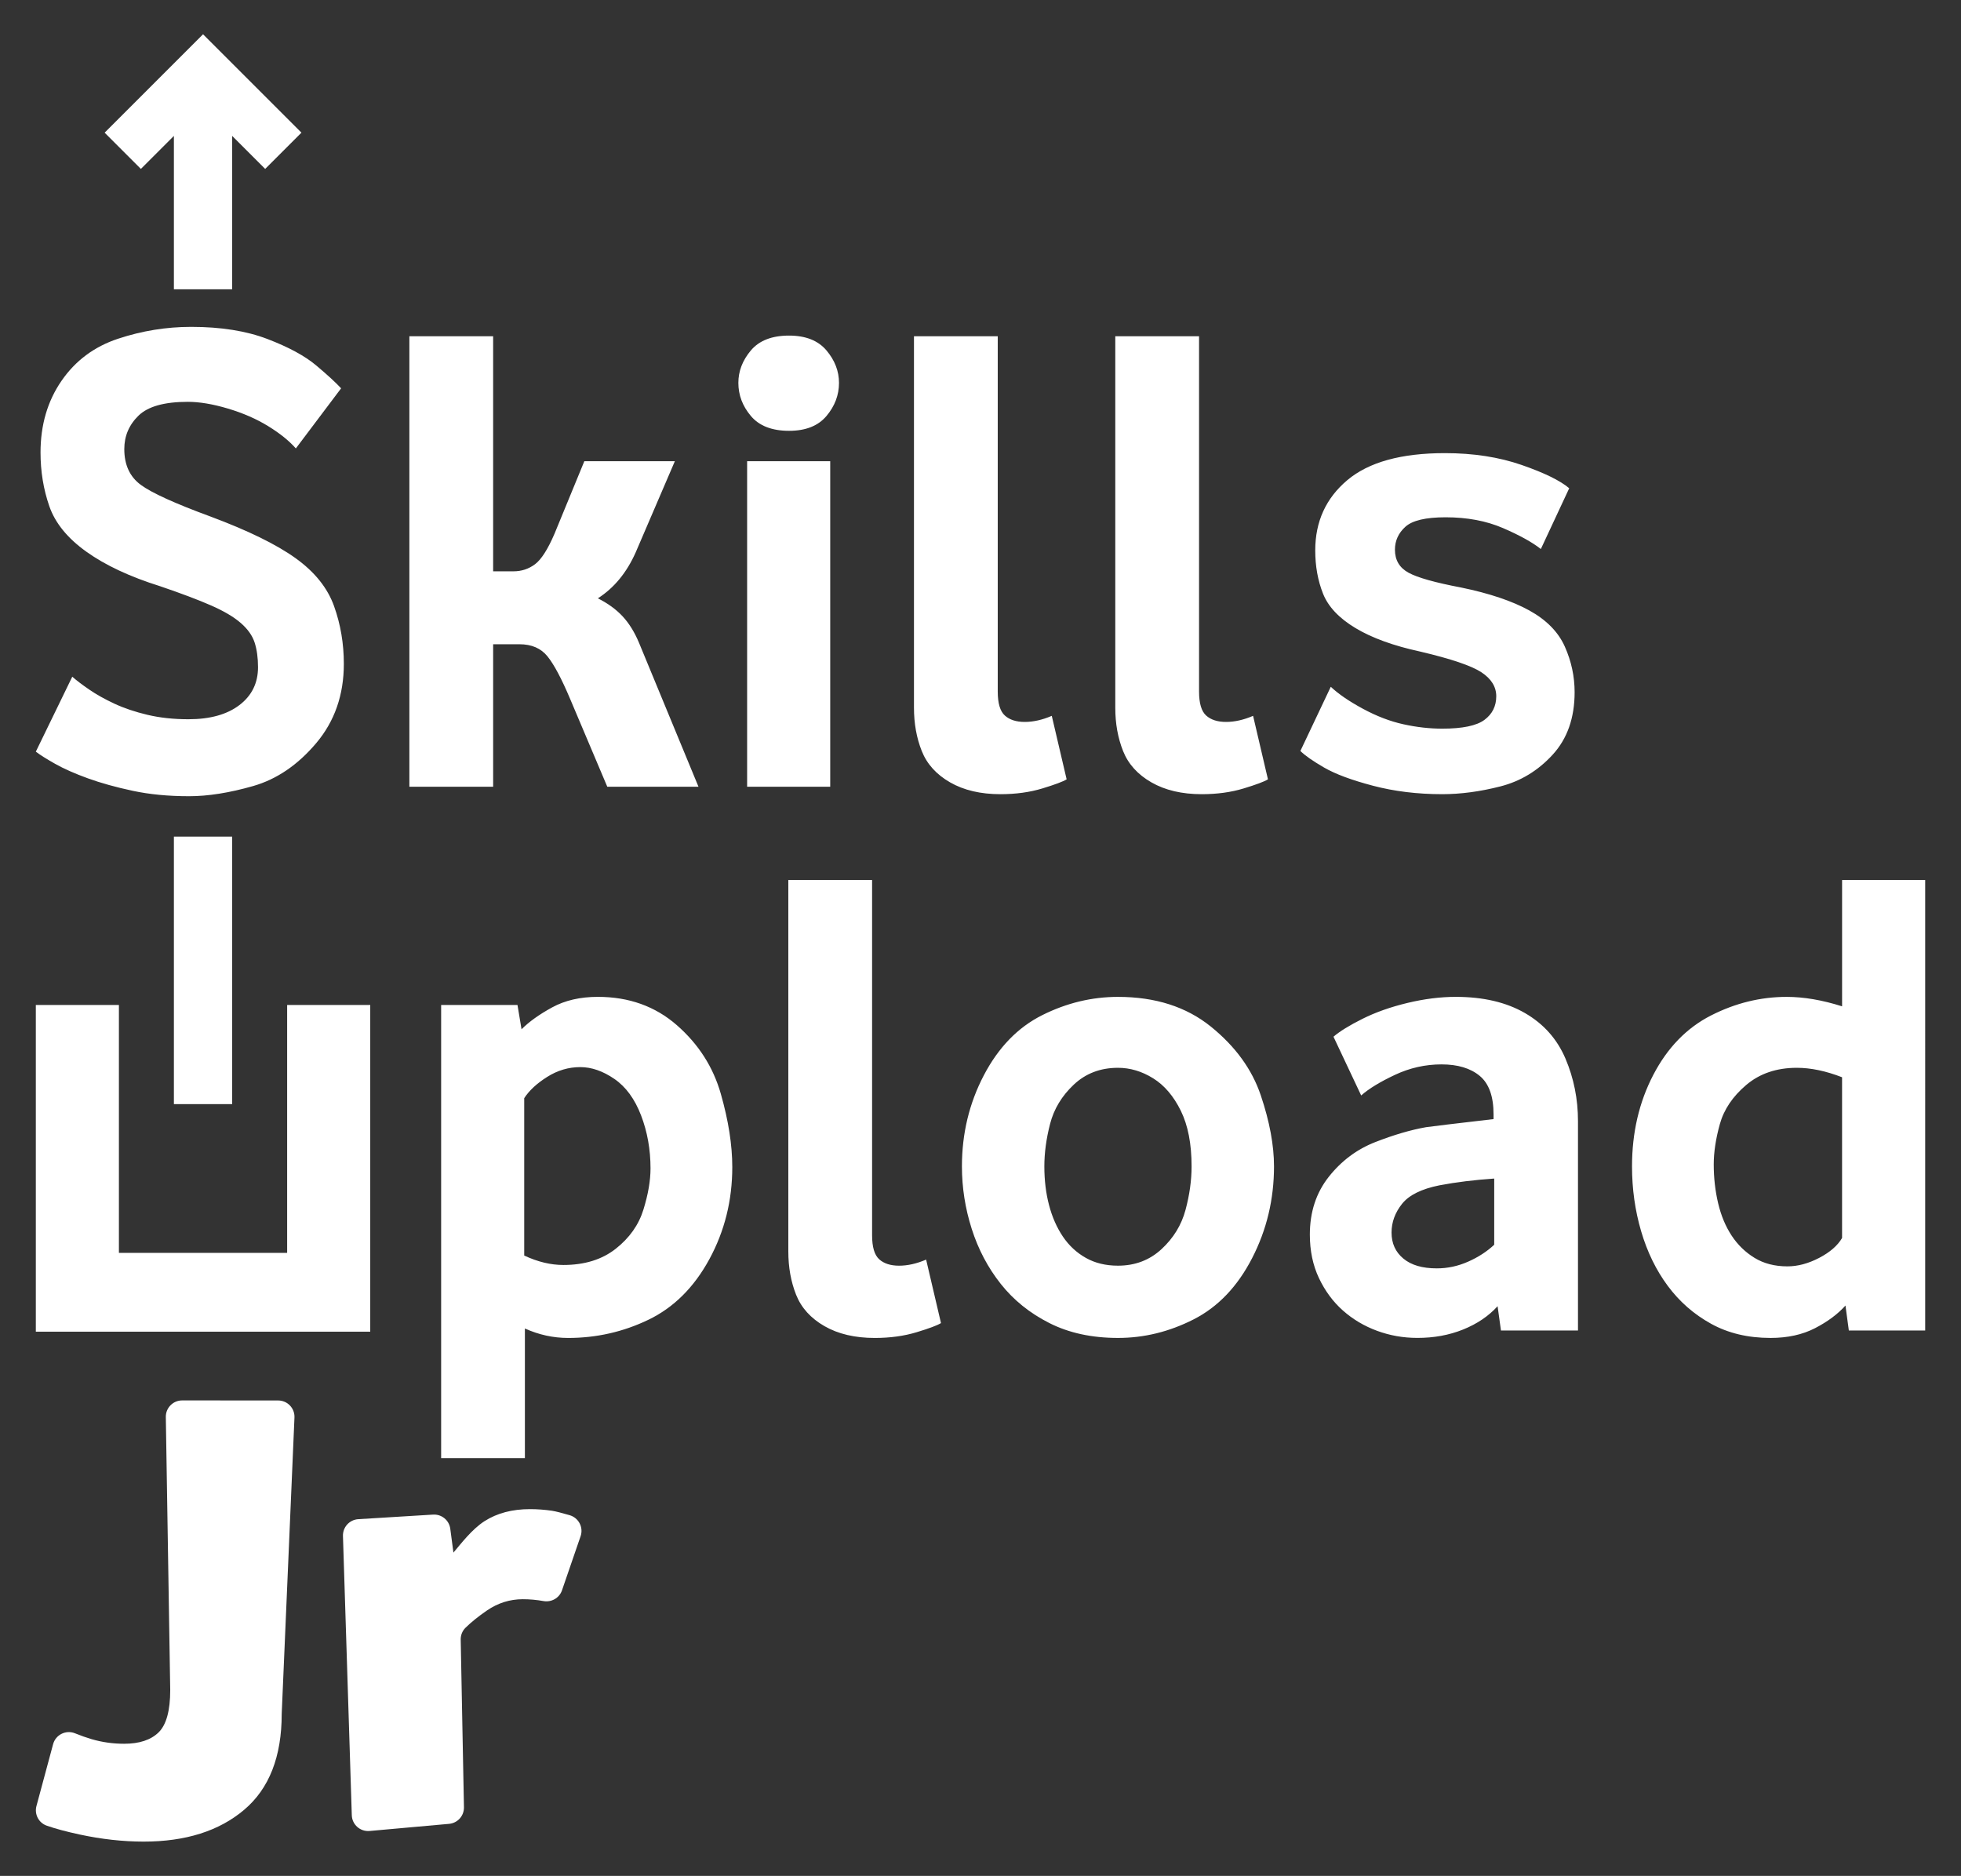 <?xml version="1.0" encoding="utf-8"?>
<!-- Generator: Adobe Illustrator 27.0.0, SVG Export Plug-In . SVG Version: 6.00 Build 0)  -->
<svg version="1.1" id="Layer_1" xmlns="http://www.w3.org/2000/svg" xmlns:xlink="http://www.w3.org/1999/xlink" x="0px" y="0px"
	 viewBox="0 0 1045.22 1000" style="enable-background:new 0 0 1045.22 1000;" xml:space="preserve">
<rect x="0" y="0" width="1045.22" height="1000" fill="#333333" stroke="none"/>
<style type="text/css">
	.st0{fill:#FFFFFF;}
</style>
<g>
	<g>
		<path class="st0" d="M935.21,670.57c-4.92-3-9-6.96-12.24-11.88c-3.24-4.92-5.64-10.68-7.2-17.28c-1.56-6.6-2.34-13.5-2.34-20.7
			c0-6.48,1.08-13.62,3.24-21.42c2.16-7.8,6.84-14.76,14.04-20.88c7.2-6.12,16.2-9.18,27-9.18c7.44,0,15.48,1.68,24.12,5.04v85.69
			c-2.4,4.08-6.48,7.62-12.24,10.62c-5.76,3-11.4,4.5-16.92,4.5C945.95,675.07,940.13,673.58,935.21,670.57 M967.44,708.02
			c6.72-3.48,12.12-7.5,16.2-12.06l1.8,13.32h40.69V469.13h-44.29v67.33c-10.57-3.36-20.41-5.04-29.52-5.04
			c-13.92,0-27.36,3.3-40.33,9.9c-12.96,6.61-23.22,17.16-30.78,31.68c-7.56,14.53-11.34,30.78-11.34,48.79
			c0,12,1.62,23.53,4.86,34.56c3.24,11.04,7.98,20.77,14.22,29.16c6.24,8.41,13.92,15.12,23.04,20.16
			c9.12,5.04,19.68,7.56,31.68,7.56C952.79,713.24,960.72,711.49,967.44,708.02 M748,670.93c-4.2-3.48-6.3-8.1-6.3-13.86
			c0-5.52,1.86-10.62,5.58-15.3c3.72-4.68,10.38-7.98,19.98-9.9c8.88-1.68,18.6-2.88,29.16-3.6v35.28c-3.84,3.6-8.46,6.61-13.86,9
			c-5.4,2.4-10.98,3.6-16.74,3.6C758.13,676.15,752.19,674.42,748,670.93 M779.86,708.74c7.44-3,13.56-7.14,18.36-12.42l1.8,12.96
			h41.05V597.66c0-11.76-2.22-22.86-6.66-33.31c-4.44-10.44-11.64-18.54-21.6-24.3c-9.96-5.76-22.27-8.64-36.9-8.64
			c-8.16,0-16.74,1.08-25.74,3.24c-9,2.16-16.98,4.98-23.94,8.46c-6.96,3.48-12.12,6.66-15.48,9.54l14.76,31.32
			c4.08-3.6,10.08-7.26,18-10.98c7.92-3.72,16.2-5.58,24.84-5.58c8.64,0,15.42,2.04,20.34,6.12c4.92,4.08,7.38,10.93,7.38,20.52
			v2.52c-20.65,2.4-32.65,3.84-36,4.32c-8.16,1.44-17.16,4.08-27,7.92c-9.84,3.84-18.12,10.03-24.84,18.54
			c-6.72,8.52-10.08,18.78-10.08,30.78c0,8.64,1.62,16.38,4.86,23.22c3.24,6.84,7.5,12.6,12.78,17.28
			c5.28,4.68,11.34,8.28,18.18,10.8c6.84,2.52,13.98,3.78,21.42,3.78C764.26,713.24,772.42,711.74,779.86,708.74 M578.78,670.57
			c-4.92-2.76-9-6.54-12.24-11.34c-3.24-4.8-5.71-10.38-7.38-16.74c-1.68-6.36-2.52-13.26-2.52-20.7c0-7.2,1.02-14.76,3.06-22.68
			c2.04-7.92,6.24-14.88,12.6-20.88c6.36-6,14.22-9,23.58-9c6.48,0,12.72,1.86,18.72,5.58c6,3.72,10.92,9.48,14.76,17.28
			c3.84,7.8,5.76,17.7,5.76,29.7c0,7.44-1.08,15.18-3.24,23.22c-2.16,8.04-6.42,15-12.78,20.88c-6.36,5.88-14.1,8.82-23.22,8.82
			C589.4,674.71,583.7,673.34,578.78,670.57 M636.21,703.34c12.96-6.6,23.34-17.46,31.14-32.58c7.8-15.12,11.7-31.44,11.7-48.97
			c0-11.28-2.34-23.88-7.02-37.8c-4.68-13.92-13.56-26.16-26.64-36.73c-13.09-10.56-29.59-15.84-49.51-15.84
			c-13.92,0-27.36,3.24-40.33,9.72c-12.96,6.48-23.35,17.16-31.14,32.04c-7.8,14.89-11.7,31.09-11.7,48.61
			c0,11.28,1.74,22.38,5.22,33.3c3.48,10.93,8.64,20.7,15.48,29.34c6.84,8.64,15.48,15.61,25.92,20.88
			c10.44,5.28,22.62,7.92,36.54,7.92C609.8,713.24,623.24,709.94,636.21,703.34 M488.59,710.18c6.72-2.04,11.04-3.66,12.96-4.86
			l-7.92-33.84c-5.04,2.16-9.84,3.24-14.4,3.24c-4.56,0-8.1-1.14-10.62-3.42c-2.52-2.28-3.78-6.54-3.78-12.78V469.13h-44.65v198.03
			c0,8.4,1.38,16.08,4.14,23.04c2.76,6.96,7.8,12.54,15.12,16.74c7.32,4.2,16.26,6.3,26.82,6.3
			C474.43,713.24,481.87,712.22,488.59,710.18 M279.41,669.31v-83.89c2.64-4.08,6.72-7.86,12.24-11.34
			c5.52-3.48,11.4-5.22,17.64-5.22c6,0,12.06,2.1,18.18,6.3c6.12,4.2,10.86,10.68,14.22,19.44c3.36,8.76,5.04,18.18,5.04,28.26
			c0,6.48-1.26,13.81-3.78,21.96c-2.52,8.16-7.44,15.12-14.76,20.88c-7.32,5.76-16.62,8.64-27.9,8.64
			C293.57,674.35,286.61,672.68,279.41,669.31 M279.77,777.33V708.2c7.44,3.36,15.12,5.04,23.04,5.04c15.12,0,29.4-3.24,42.85-9.72
			c13.44-6.48,24.24-17.22,32.41-32.22c8.16-15,12.24-31.38,12.24-49.15c0-11.76-2.04-24.78-6.12-39.07
			c-4.08-14.28-11.88-26.46-23.4-36.55c-11.52-10.08-25.56-15.12-42.13-15.12c-9.36,0-17.46,1.86-24.3,5.58
			c-6.84,3.72-12.3,7.62-16.38,11.7l-2.16-12.96h-40.69v241.59H279.77z"/>
		<path class="st0" d="M799.68,419.23c10.8-2.76,20.1-8.4,27.9-16.92c7.8-8.52,11.7-19.62,11.7-33.31c0-8.4-1.74-16.5-5.22-24.3
			c-3.48-7.8-9.78-14.22-18.9-19.26c-9.13-5.04-21.24-9.12-36.37-12.24c-13.92-2.64-23.28-5.28-28.08-7.92
			c-4.81-2.64-7.2-6.72-7.2-12.24c0-4.8,1.86-8.88,5.58-12.24c3.72-3.36,10.86-5.04,21.42-5.04c11.52,0,21.72,1.92,30.61,5.76
			c8.88,3.84,15.6,7.56,20.16,11.16l15.12-32.4c-4.81-4.08-13.27-8.22-25.38-12.42c-12.12-4.2-25.74-6.3-40.86-6.3
			c-23.29,0-40.63,4.8-52.03,14.4c-11.4,9.6-17.1,22.09-17.1,37.44c0,8.41,1.38,16.08,4.14,23.04c2.76,6.97,8.52,13.09,17.28,18.36
			c8.76,5.28,20.34,9.48,34.74,12.6c16.32,3.84,27.12,7.51,32.4,10.98c5.28,3.48,7.92,7.74,7.92,12.78c0,5.28-2.1,9.49-6.3,12.6
			c-4.2,3.12-11.7,4.68-22.5,4.68c-6.72,0-13.63-0.78-20.7-2.34c-7.08-1.56-14.28-4.32-21.6-8.28c-7.33-3.96-13.02-7.86-17.1-11.7
			l-16.2,34.21c2.4,2.4,6.6,5.34,12.6,8.82c6,3.48,14.7,6.72,26.1,9.72c11.4,3,23.7,4.5,36.9,4.5
			C778.55,423.37,788.87,421.99,799.68,419.23 M662.86,420.31c6.72-2.04,11.04-3.66,12.96-4.86l-7.92-33.84
			c-5.04,2.16-9.84,3.24-14.4,3.24c-4.56,0-8.1-1.14-10.62-3.42c-2.52-2.28-3.78-6.54-3.78-12.78V179.26h-44.65v198.03
			c0,8.41,1.38,16.08,4.14,23.04c2.76,6.96,7.8,12.55,15.12,16.74c7.32,4.2,16.26,6.3,26.82,6.3
			C648.69,423.37,656.14,422.35,662.86,420.31 M555.56,420.31c6.72-2.04,11.04-3.66,12.96-4.86l-7.92-33.84
			c-5.04,2.16-9.84,3.24-14.4,3.24c-4.56,0-8.1-1.14-10.62-3.42c-2.52-2.28-3.78-6.54-3.78-12.78V179.26h-44.65v198.03
			c0,8.41,1.38,16.08,4.14,23.04c2.76,6.96,7.8,12.55,15.12,16.74c7.32,4.2,16.26,6.3,26.82,6.3
			C541.4,423.37,548.84,422.35,555.56,420.31 M440.53,221.74c4.44-5.28,6.66-11.16,6.66-17.64c0-6.24-2.22-12-6.66-17.28
			c-4.45-5.28-11.1-7.92-19.98-7.92c-9.13,0-15.9,2.65-20.34,7.92c-4.44,5.28-6.66,11.04-6.66,17.28c0,6.48,2.22,12.37,6.66,17.64
			c4.44,5.28,11.22,7.92,20.34,7.92C429.43,229.67,436.09,227.03,440.53,221.74 M442.51,245.87h-44.29v173.54h44.29V245.87z
			 M262.85,419.41v-75.97h14.04c6.48,0,11.46,2.16,14.94,6.48c3.48,4.32,7.5,11.88,12.06,22.68l19.8,46.81h48.61l-31.68-76.69
			c-2.4-5.76-5.35-10.5-8.82-14.22c-3.48-3.72-7.87-6.9-13.14-9.54c8.64-5.52,15.36-13.68,20.16-24.48l20.88-48.61h-48.25
			l-15.84,38.53c-3.6,8.41-7.08,13.86-10.44,16.38c-3.36,2.52-7.2,3.78-11.52,3.78h-10.8v-125.3H218.2v240.15H262.85z
			 M134.85,419.05c12.6-3.6,23.82-11.22,33.66-22.86c9.84-11.64,14.76-25.74,14.76-42.3c0-10.8-1.74-21.06-5.22-30.78
			c-3.48-9.72-10.32-18.24-20.52-25.56c-10.2-7.32-25.27-14.7-45.19-22.14c-18.96-6.96-31.39-12.6-37.27-16.92
			c-5.88-4.32-8.82-10.68-8.82-19.08c0-6.96,2.52-12.9,7.56-17.82c5.04-4.92,13.8-7.38,26.28-7.38c6.24,0,13.38,1.2,21.42,3.6
			c8.04,2.4,15.18,5.52,21.42,9.36c6.24,3.84,11.16,7.8,14.76,11.88l24.12-32.04c-2.88-3.12-7.33-7.2-13.32-12.24
			c-6-5.04-14.64-9.72-25.92-14.04c-11.28-4.32-24.84-6.48-40.69-6.48c-13.2,0-26.17,2.1-38.88,6.3
			c-12.73,4.2-22.81,11.7-30.24,22.5c-7.44,10.8-11.16,23.53-11.16,38.17c0,10.08,1.56,19.62,4.68,28.62c3.12,9,9.72,17.1,19.8,24.3
			c10.08,7.2,23.16,13.32,39.24,18.36c11.28,3.84,20.34,7.26,27.18,10.26c6.84,3,12.12,6.12,15.84,9.36
			c3.72,3.24,6.18,6.72,7.38,10.44c1.2,3.72,1.8,8.1,1.8,13.14c0,8.41-3.3,15.12-9.9,20.16c-6.61,5.04-15.66,7.56-27.18,7.56
			c-7.92,0-15.18-0.78-21.78-2.34c-6.61-1.56-12.48-3.54-17.64-5.94c-5.16-2.4-9.67-4.92-13.5-7.56c-3.84-2.64-6.84-4.92-9-6.84
			L19.1,400.69c2.16,1.68,5.58,3.84,10.26,6.48c4.68,2.64,10.5,5.22,17.46,7.74c6.96,2.52,14.94,4.74,23.94,6.66
			c9,1.92,19.02,2.88,30.06,2.88C110.91,424.45,122.25,422.65,134.85,419.05"/>
	</g>
	<polygon class="st0" points="153.05,535.74 153.05,667.89 63.38,667.89 63.38,535.74 19.1,535.74 19.1,709.9 197.34,709.9 
		197.34,535.74 	"/>
	<rect x="92.69" y="445.98" class="st0" width="31.05" height="142.61"/>
	<polygon class="st0" points="160.67,70.72 108.22,18.27 55.77,70.72 75.09,90.05 92.69,72.45 92.69,154.21 123.74,154.21 
		123.74,72.45 141.34,90.05 	"/>
	<g>
		<path class="st0" d="M76.56,981.73c-11.06,0-22.46-1.27-34.2-3.8c-7.09-1.53-12.92-3.1-17.49-4.71
			c-4.27-1.51-6.62-6.08-5.44-10.46l8.87-32.96c1.36-5.05,6.84-7.77,11.68-5.8c3.11,1.26,6.09,2.31,8.95,3.15
			c5.53,1.61,11.28,2.42,17.27,2.42c8.06,0,14.16-2.01,18.31-6.04c4.14-4.03,6.22-11.58,6.22-22.63l-2.35-145.51
			c-0.08-4.87,3.85-8.85,8.71-8.85l51.16,0.03c4.96,0,8.91,4.13,8.7,9.08l-6.8,158.02c0,22.8-6.68,39.85-20.04,51.13
			C116.75,976.09,98.9,981.73,76.56,981.73"/>
		<path class="st0" d="M187.51,967.67l-4.71-148.85c-0.15-4.71,3.47-8.68,8.18-8.97l39.86-2.44c4.56-0.28,8.57,3.02,9.16,7.55
			l1.68,12.71c3.91-4.61,9.92-12.52,16.6-16.78c6.68-4.26,14.74-6.39,24.18-6.39c3.91,0,7.83,0.29,11.74,0.86
			c1.94,0.29,5.77,1.29,9.46,2.38c4.77,1.4,7.42,6.49,5.8,11.19l-9.92,28.86c-1.41,4.11-5.63,6.48-9.91,5.71
			c-3.62-0.65-7.28-0.98-10.98-0.98c-6.91,0-13.3,2.02-19.17,6.05c-4.49,3.09-8.28,6.14-11.36,9.16c-1.7,1.67-2.61,3.97-2.56,6.35
			l1.73,89.35c0.09,4.57-3.38,8.43-7.93,8.84l-42.37,3.8C192,976.51,187.66,972.67,187.51,967.67"/>
	</g>
</g>
</svg>
